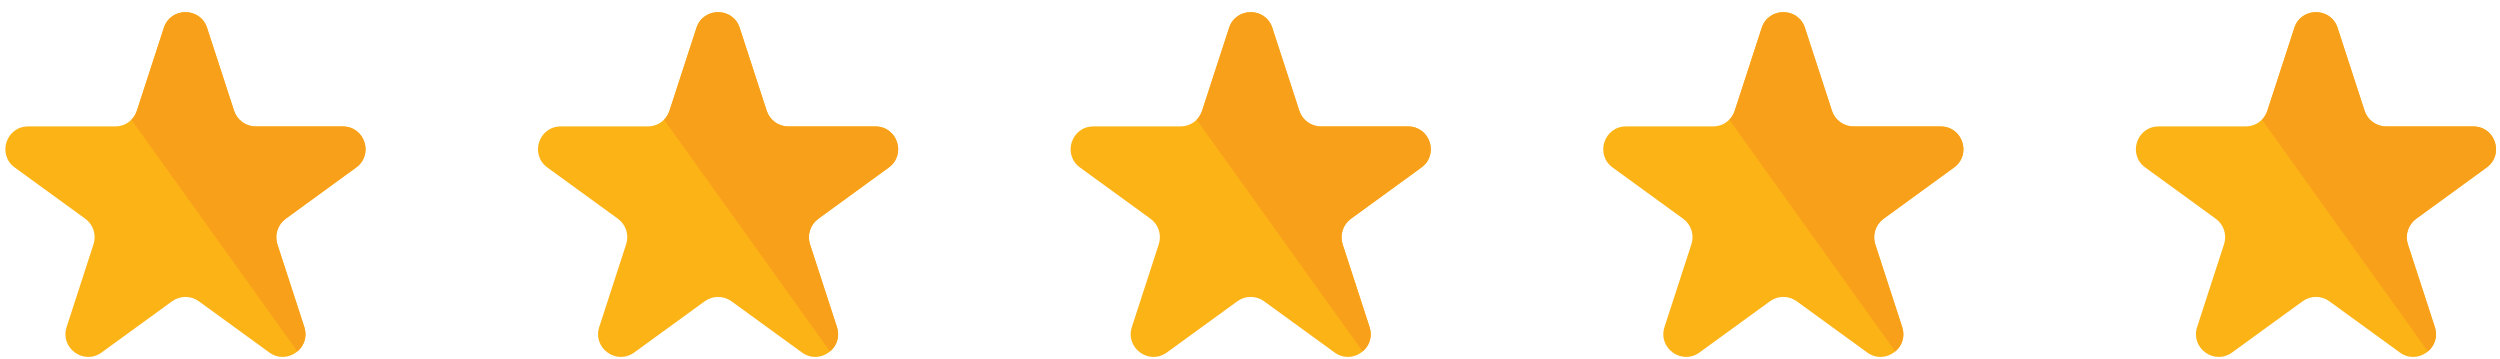 <svg width="174" height="25" viewBox="0 0 174 25" fill="none" xmlns="http://www.w3.org/2000/svg">
<path d="M14.412 1.936L16.287 7.706C16.499 8.357 17.106 8.799 17.792 8.799H23.858C25.391 8.799 26.028 10.76 24.788 11.66L19.88 15.226C19.326 15.629 19.094 16.343 19.305 16.995L21.18 22.765C21.654 24.222 19.986 25.434 18.746 24.534L13.838 20.968C13.283 20.565 12.533 20.565 11.978 20.968L7.07 24.534C5.83 25.434 4.162 24.222 4.636 22.765L6.51 16.995C6.722 16.343 6.49 15.629 5.936 15.226L1.028 11.66C-0.212 10.76 0.425 8.799 1.958 8.799H8.024C8.71 8.799 9.317 8.357 9.529 7.706L11.403 1.936C11.877 0.478 13.939 0.478 14.412 1.936Z" fill="#FCB316"/>
<path d="M19.881 15.229C19.332 15.637 19.098 16.342 19.301 17L21.181 22.766C21.401 23.456 21.15 24.083 20.696 24.459L9.147 8.335C9.32 8.163 9.445 7.943 9.524 7.708L11.404 1.942C11.874 0.485 13.942 0.485 14.412 1.942L16.293 7.708C16.496 8.351 17.108 8.805 17.797 8.805H23.861C25.396 8.805 26.023 10.764 24.785 11.657L19.881 15.229Z" fill="#F9A01B"/>
<path d="M51.483 1.936L53.358 7.706C53.57 8.357 54.177 8.799 54.862 8.799H60.929C62.462 8.799 63.099 10.76 61.859 11.66L56.951 15.226C56.397 15.629 56.164 16.343 56.376 16.995L58.251 22.765C58.724 24.222 57.056 25.434 55.817 24.534L50.909 20.968C50.354 20.565 49.603 20.565 49.049 20.968L44.141 24.534C42.901 25.434 41.233 24.222 41.706 22.765L43.581 16.995C43.793 16.343 43.561 15.629 43.007 15.226L38.099 11.66C36.859 10.76 37.496 8.799 39.028 8.799H45.095C45.78 8.799 46.388 8.357 46.599 7.706L48.474 1.936C48.948 0.478 51.01 0.478 51.483 1.936Z" fill="#FCB316"/>
<path d="M56.952 15.229C56.403 15.637 56.168 16.342 56.372 17L58.252 22.766C58.472 23.456 58.221 24.083 57.767 24.459L46.218 8.335C46.391 8.163 46.516 7.943 46.594 7.708L48.475 1.942C48.945 0.485 51.013 0.485 51.483 1.942L53.363 7.708C53.567 8.351 54.178 8.805 54.868 8.805H60.932C62.467 8.805 63.094 10.764 61.856 11.657L56.952 15.229Z" fill="#F9A01B"/>
<path d="M88.554 1.936L90.429 7.706C90.641 8.357 91.248 8.799 91.933 8.799H98C99.532 8.799 100.17 10.76 98.93 11.66L94.022 15.226C93.467 15.629 93.235 16.343 93.447 16.995L95.322 22.765C95.795 24.222 94.127 25.434 92.888 24.534L87.979 20.968C87.425 20.565 86.674 20.565 86.12 20.968L81.212 24.534C79.972 25.434 78.304 24.222 78.777 22.765L80.652 16.995C80.864 16.343 80.632 15.629 80.077 15.226L75.169 11.66C73.93 10.76 74.567 8.799 76.099 8.799H82.166C82.851 8.799 83.459 8.357 83.67 7.706L85.545 1.936C86.019 0.478 88.081 0.478 88.554 1.936Z" fill="#FCB316"/>
<path d="M94.022 15.229C93.474 15.637 93.239 16.342 93.442 17L95.323 22.766C95.542 23.456 95.291 24.083 94.837 24.459L83.289 8.335C83.461 8.163 83.586 7.943 83.665 7.708L85.545 1.942C86.015 0.485 88.083 0.485 88.553 1.942L90.434 7.708C90.637 8.351 91.249 8.805 91.938 8.805H98.002C99.538 8.805 100.164 10.764 98.927 11.657L94.022 15.229Z" fill="#F9A01B"/>
<path d="M125.625 1.936L127.5 7.706C127.711 8.357 128.319 8.799 129.004 8.799H135.071C136.603 8.799 137.24 10.76 136.001 11.66L131.093 15.226C130.538 15.629 130.306 16.343 130.518 16.995L132.393 22.765C132.866 24.222 131.198 25.434 129.958 24.534L125.05 20.968C124.496 20.565 123.745 20.565 123.191 20.968L118.282 24.534C117.043 25.434 115.375 24.222 115.848 22.765L117.723 16.995C117.935 16.343 117.703 15.629 117.148 15.226L112.24 11.66C111 10.76 111.637 8.799 113.17 8.799H119.237C119.922 8.799 120.529 8.357 120.741 7.706L122.616 1.936C123.089 0.478 125.151 0.478 125.625 1.936Z" fill="#FCB316"/>
<path d="M131.093 15.229C130.544 15.637 130.309 16.342 130.513 17L132.393 22.766C132.613 23.456 132.362 24.083 131.908 24.459L120.359 8.335C120.532 8.163 120.657 7.943 120.736 7.708L122.616 1.942C123.086 0.485 125.154 0.485 125.624 1.942L127.505 7.708C127.708 8.351 128.319 8.805 129.009 8.805H135.073C136.608 8.805 137.235 10.764 135.997 11.657L131.093 15.229Z" fill="#F9A01B"/>
<path d="M162.696 1.936L164.57 7.706C164.782 8.357 165.39 8.799 166.075 8.799H172.142C173.674 8.799 174.311 10.76 173.071 11.66L168.163 15.226C167.609 15.629 167.377 16.343 167.589 16.995L169.463 22.765C169.937 24.222 168.269 25.434 167.029 24.534L162.121 20.968C161.567 20.565 160.816 20.565 160.261 20.968L155.353 24.534C154.113 25.434 152.445 24.222 152.919 22.765L154.794 16.995C155.005 16.343 154.773 15.629 154.219 15.226L149.311 11.66C148.071 10.76 148.708 8.799 150.241 8.799H156.307C156.993 8.799 157.6 8.357 157.812 7.706L159.687 1.936C160.16 0.478 162.222 0.478 162.696 1.936Z" fill="#FCB316"/>
<path d="M168.164 15.229C167.616 15.637 167.381 16.342 167.584 17L169.465 22.766C169.684 23.456 169.433 24.083 168.979 24.459L157.431 8.335C157.603 8.163 157.728 7.943 157.807 7.708L159.687 1.942C160.157 0.485 162.225 0.485 162.696 1.942L164.576 7.708C164.78 8.351 165.391 8.805 166.08 8.805H172.144C173.68 8.805 174.306 10.764 173.069 11.657L168.164 15.229Z" fill="#F9A01B"/>
</svg>
